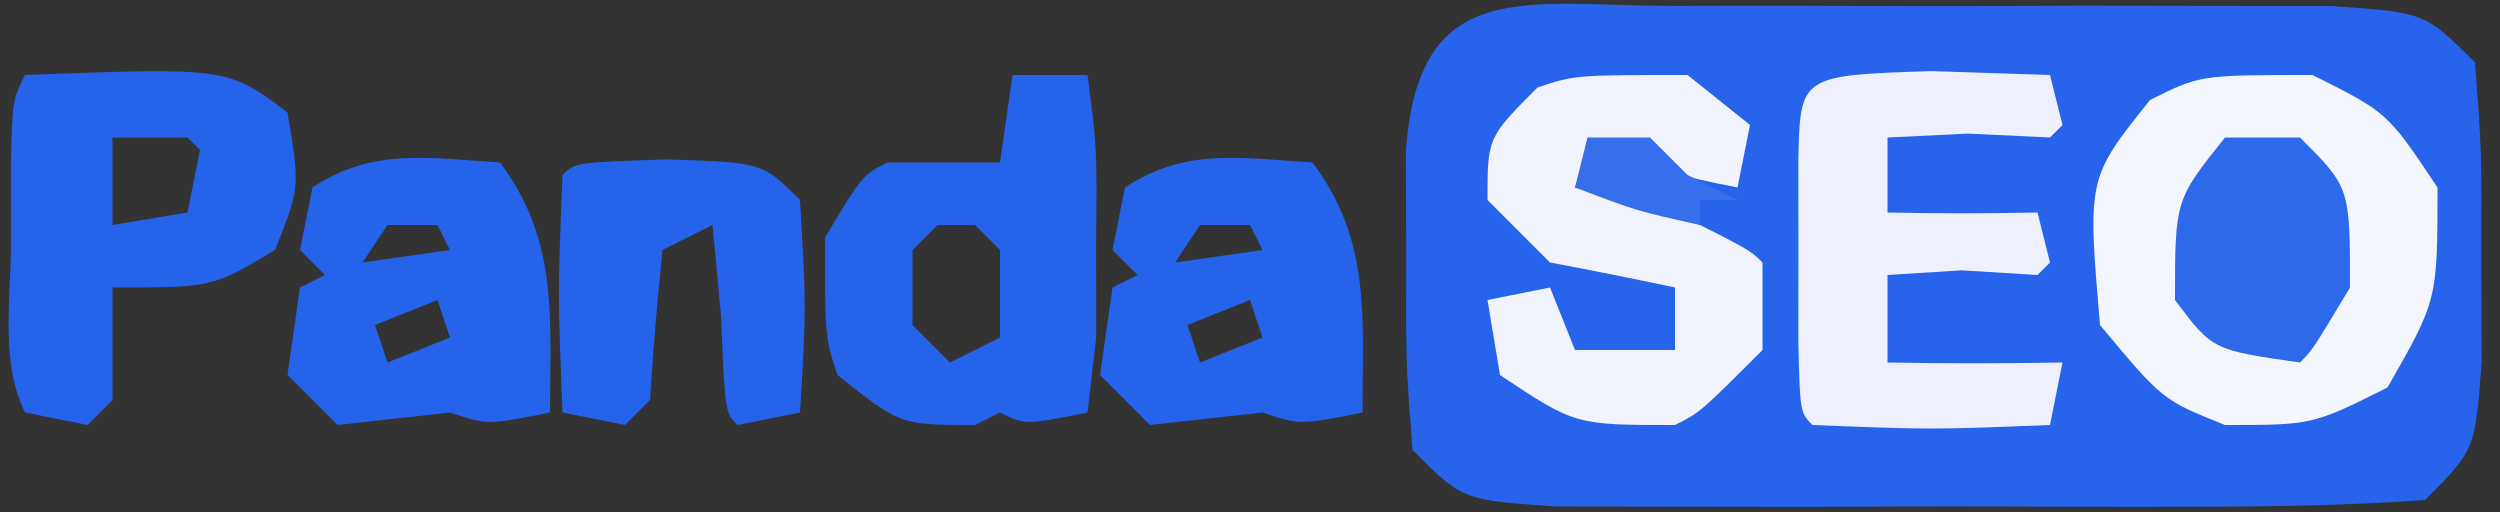<?xml version="1.0" encoding="UTF-8"?>
<svg version="1.1" xmlns="http://www.w3.org/2000/svg" width="200" height="41">
<rect width="100%" height="100%" fill="#333333" stroke="none"/>
<path d="M0 0 C1.694 -0.004 3.388 -0.008 5.133 -0.012 C8.718 -0.014 12.302 -0.007 15.886 0.01 C21.384 0.031 26.881 0.01 32.379 -0.016 C35.857 -0.013 39.335 -0.008 42.812 0 C45.992 0.005 49.171 0.009 52.447 0.014 C59.906 0.531 59.906 0.531 63.906 4.531 C64.438 11.562 64.438 11.562 64.406 20.031 C64.422 24.223 64.422 24.223 64.438 28.5 C63.906 35.531 63.906 35.531 59.906 39.531 C54.219 39.926 48.513 40.054 42.812 40.062 C41.119 40.066 39.425 40.07 37.679 40.074 C34.095 40.077 30.511 40.069 26.926 40.053 C21.428 40.031 15.932 40.053 10.434 40.078 C6.956 40.075 3.478 40.07 0 40.062 C-3.179 40.058 -6.359 40.053 -9.635 40.049 C-17.094 39.531 -17.094 39.531 -21.094 35.531 C-21.625 28.5 -21.625 28.5 -21.594 20.031 C-21.604 17.237 -21.614 14.442 -21.625 11.562 C-20.562 -2.507 -12.071 0.017 0 0 Z " fill="#2764EB" transform="translate(134.094,0.469)"/>
<path d="M0 0 C6 3 6 3 10 9 C10 18 10 18 6 25 C0 28 0 28 -7 28 C-12 26 -12 26 -17 20 C-18.006 8.258 -18.006 8.258 -13 2 C-9 0 -9 0 0 0 Z " fill="#F4F6FD" transform="translate(185,6)"/>
<path d="M0 0 C1.65 1.32 3.3 2.64 5 4 C4.67 5.65 4.34 7.3 4 9 C-1 8 -1 8 -3 6 C-4.65 6 -6.3 6 -8 6 C-8.33 6.99 -8.66 7.98 -9 9 C-6.36 9.66 -3.72 10.32 -1 11 C5 14 5 14 6 15 C6 17.31 6 19.62 6 22 C1 27 1 27 -1 28 C-9 28 -9 28 -15 24 C-15.33 22.02 -15.66 20.04 -16 18 C-14.35 17.67 -12.7 17.34 -11 17 C-10.34 18.65 -9.68 20.3 -9 22 C-6.36 22 -3.72 22 -1 22 C-1 20.35 -1 18.7 -1 17 C-4.325 16.291 -7.659 15.629 -11 15 C-12.65 13.35 -14.3 11.7 -16 10 C-16 5 -16 5 -12 1 C-9 0 -9 0 0 0 Z " fill="#F1F4FD" transform="translate(135,6)"/>
<path d="M0 0 C3.135 0.103 6.27 0.206 9.5 0.312 C9.83 1.633 10.16 2.953 10.5 4.312 C10.17 4.643 9.84 4.973 9.5 5.312 C7.334 5.209 5.169 5.106 2.938 5 C-0.249 5.155 -0.249 5.155 -3.5 5.312 C-3.5 7.293 -3.5 9.273 -3.5 11.312 C0.499 11.397 4.501 11.395 8.5 11.312 C8.83 12.633 9.16 13.953 9.5 15.312 C9.17 15.643 8.84 15.973 8.5 16.312 C6.499 16.189 4.499 16.065 2.438 15.938 C-0.502 16.123 -0.502 16.123 -3.5 16.312 C-3.5 18.622 -3.5 20.933 -3.5 23.312 C1.166 23.395 5.834 23.397 10.5 23.312 C10.17 24.962 9.84 26.613 9.5 28.312 C0 28.688 0 28.688 -9.5 28.312 C-10.5 27.312 -10.5 27.312 -10.633 21.562 C-10.63 19.17 -10.628 16.777 -10.625 14.312 C-10.628 11.92 -10.63 9.527 -10.633 7.062 C-10.478 0.345 -10.478 0.345 0 0 Z " fill="#EEF1FD" transform="translate(154.5,5.688)"/>
<path d="M0 0 C16.189 -0.609 16.189 -0.609 21 3 C22 9 22 9 20 14 C15 17 15 17 7 17 C7 19.97 7 22.94 7 26 C6.34 26.66 5.68 27.32 5 28 C3.35 27.67 1.7 27.34 0 27 C-1.994 23.013 -1.13 17.847 -1.125 13.5 C-1.128 11.407 -1.13 9.313 -1.133 7.156 C-1 2 -1 2 0 0 Z M7 5 C7 7.31 7 9.62 7 12 C8.98 11.67 10.96 11.34 13 11 C13.33 9.35 13.66 7.7 14 6 C13.67 5.67 13.34 5.34 13 5 C11.02 5 9.04 5 7 5 Z " fill="#2563EB" transform="translate(2,6)"/>
<path d="M0 0 C1.98 0 3.96 0 6 0 C6.762 5.871 6.762 5.871 6.688 13.438 C6.693 17.179 6.693 17.179 6.699 20.996 C6.468 22.977 6.238 24.959 6 27 C1 28 1 28 -1 27 C-1.66 27.33 -2.32 27.66 -3 28 C-9 28 -9 28 -14 24 C-15 21 -15 21 -15 13 C-12 8 -12 8 -10 7 C-7.03 7 -4.06 7 -1 7 C-0.67 4.69 -0.34 2.38 0 0 Z M-6 12 C-6.66 12.66 -7.32 13.32 -8 14 C-8 15.98 -8 17.96 -8 20 C-7.01 20.99 -6.02 21.98 -5 23 C-3.68 22.34 -2.36 21.68 -1 21 C-1 18.69 -1 16.38 -1 14 C-1.66 13.34 -2.32 12.68 -3 12 C-3.99 12 -4.98 12 -6 12 Z " fill="#2563EB" transform="translate(81,6)"/>
<path d="M0 0 C4.699 6.265 4 12.372 4 20 C-1 21 -1 21 -4 20 C-6.97 20.33 -9.94 20.66 -13 21 C-14.32 19.68 -15.64 18.36 -17 17 C-16.67 14.69 -16.34 12.38 -16 10 C-15.34 9.67 -14.68 9.34 -14 9 C-14.66 8.34 -15.32 7.68 -16 7 C-15.67 5.35 -15.34 3.7 -15 2 C-10.177 -1.215 -5.631 -0.352 0 0 Z M-9 5 C-9.99 6.485 -9.99 6.485 -11 8 C-7.535 7.505 -7.535 7.505 -4 7 C-4.33 6.34 -4.66 5.68 -5 5 C-6.32 5 -7.64 5 -9 5 Z M-5 11 C-6.65 11.66 -8.3 12.32 -10 13 C-9.67 13.99 -9.34 14.98 -9 16 C-7.35 15.34 -5.7 14.68 -4 14 C-4.33 13.01 -4.66 12.02 -5 11 Z " fill="#2563EB" transform="translate(105,13)"/>
<path d="M0 0 C4.699 6.265 4 12.372 4 20 C-1 21 -1 21 -4 20 C-6.97 20.33 -9.94 20.66 -13 21 C-14.32 19.68 -15.64 18.36 -17 17 C-16.67 14.69 -16.34 12.38 -16 10 C-15.34 9.67 -14.68 9.34 -14 9 C-14.66 8.34 -15.32 7.68 -16 7 C-15.67 5.35 -15.34 3.7 -15 2 C-10.177 -1.215 -5.631 -0.352 0 0 Z M-9 5 C-9.99 6.485 -9.99 6.485 -11 8 C-7.535 7.505 -7.535 7.505 -4 7 C-4.33 6.34 -4.66 5.68 -5 5 C-6.32 5 -7.64 5 -9 5 Z M-5 11 C-6.65 11.66 -8.3 12.32 -10 13 C-9.67 13.99 -9.34 14.98 -9 16 C-7.35 15.34 -5.7 14.68 -4 14 C-4.33 13.01 -4.66 12.02 -5 11 Z " fill="#2563EB" transform="translate(40,13)"/>
<path d="M0 0 C7.625 0.25 7.625 0.25 10.625 3.25 C11.125 11.875 11.125 11.875 10.625 20.25 C8.975 20.58 7.325 20.91 5.625 21.25 C4.625 20.25 4.625 20.25 4.312 12.562 C4.086 10.149 3.859 7.736 3.625 5.25 C1.645 6.24 1.645 6.24 -0.375 7.25 C-0.791 11.242 -1.125 15.244 -1.375 19.25 C-2.035 19.91 -2.695 20.57 -3.375 21.25 C-5.025 20.92 -6.675 20.59 -8.375 20.25 C-8.75 10.75 -8.75 10.75 -8.375 1.25 C-7.375 0.25 -7.375 0.25 0 0 Z " fill="#2563EB" transform="translate(53.375,12.75)"/>
<path d="M0 0 C1.98 0 3.96 0 6 0 C10 4 10 4 10 12 C7 17 7 17 6 18 C-1 17 -1 17 -4 13 C-4 5 -4 5 0 0 Z " fill="#2E68EB" transform="translate(178,11)"/>
<path d="M0 0 C1.65 0 3.3 0 5 0 C5.99 0.99 6.98 1.98 8 3 C9.32 3.66 10.64 4.32 12 5 C11.01 5 10.02 5 9 5 C9 5.66 9 6.32 9 7 C3.938 5.875 3.938 5.875 -1 4 C-0.67 2.68 -0.34 1.36 0 0 Z " fill="#366EEC" transform="translate(127,11)"/>
</svg>
